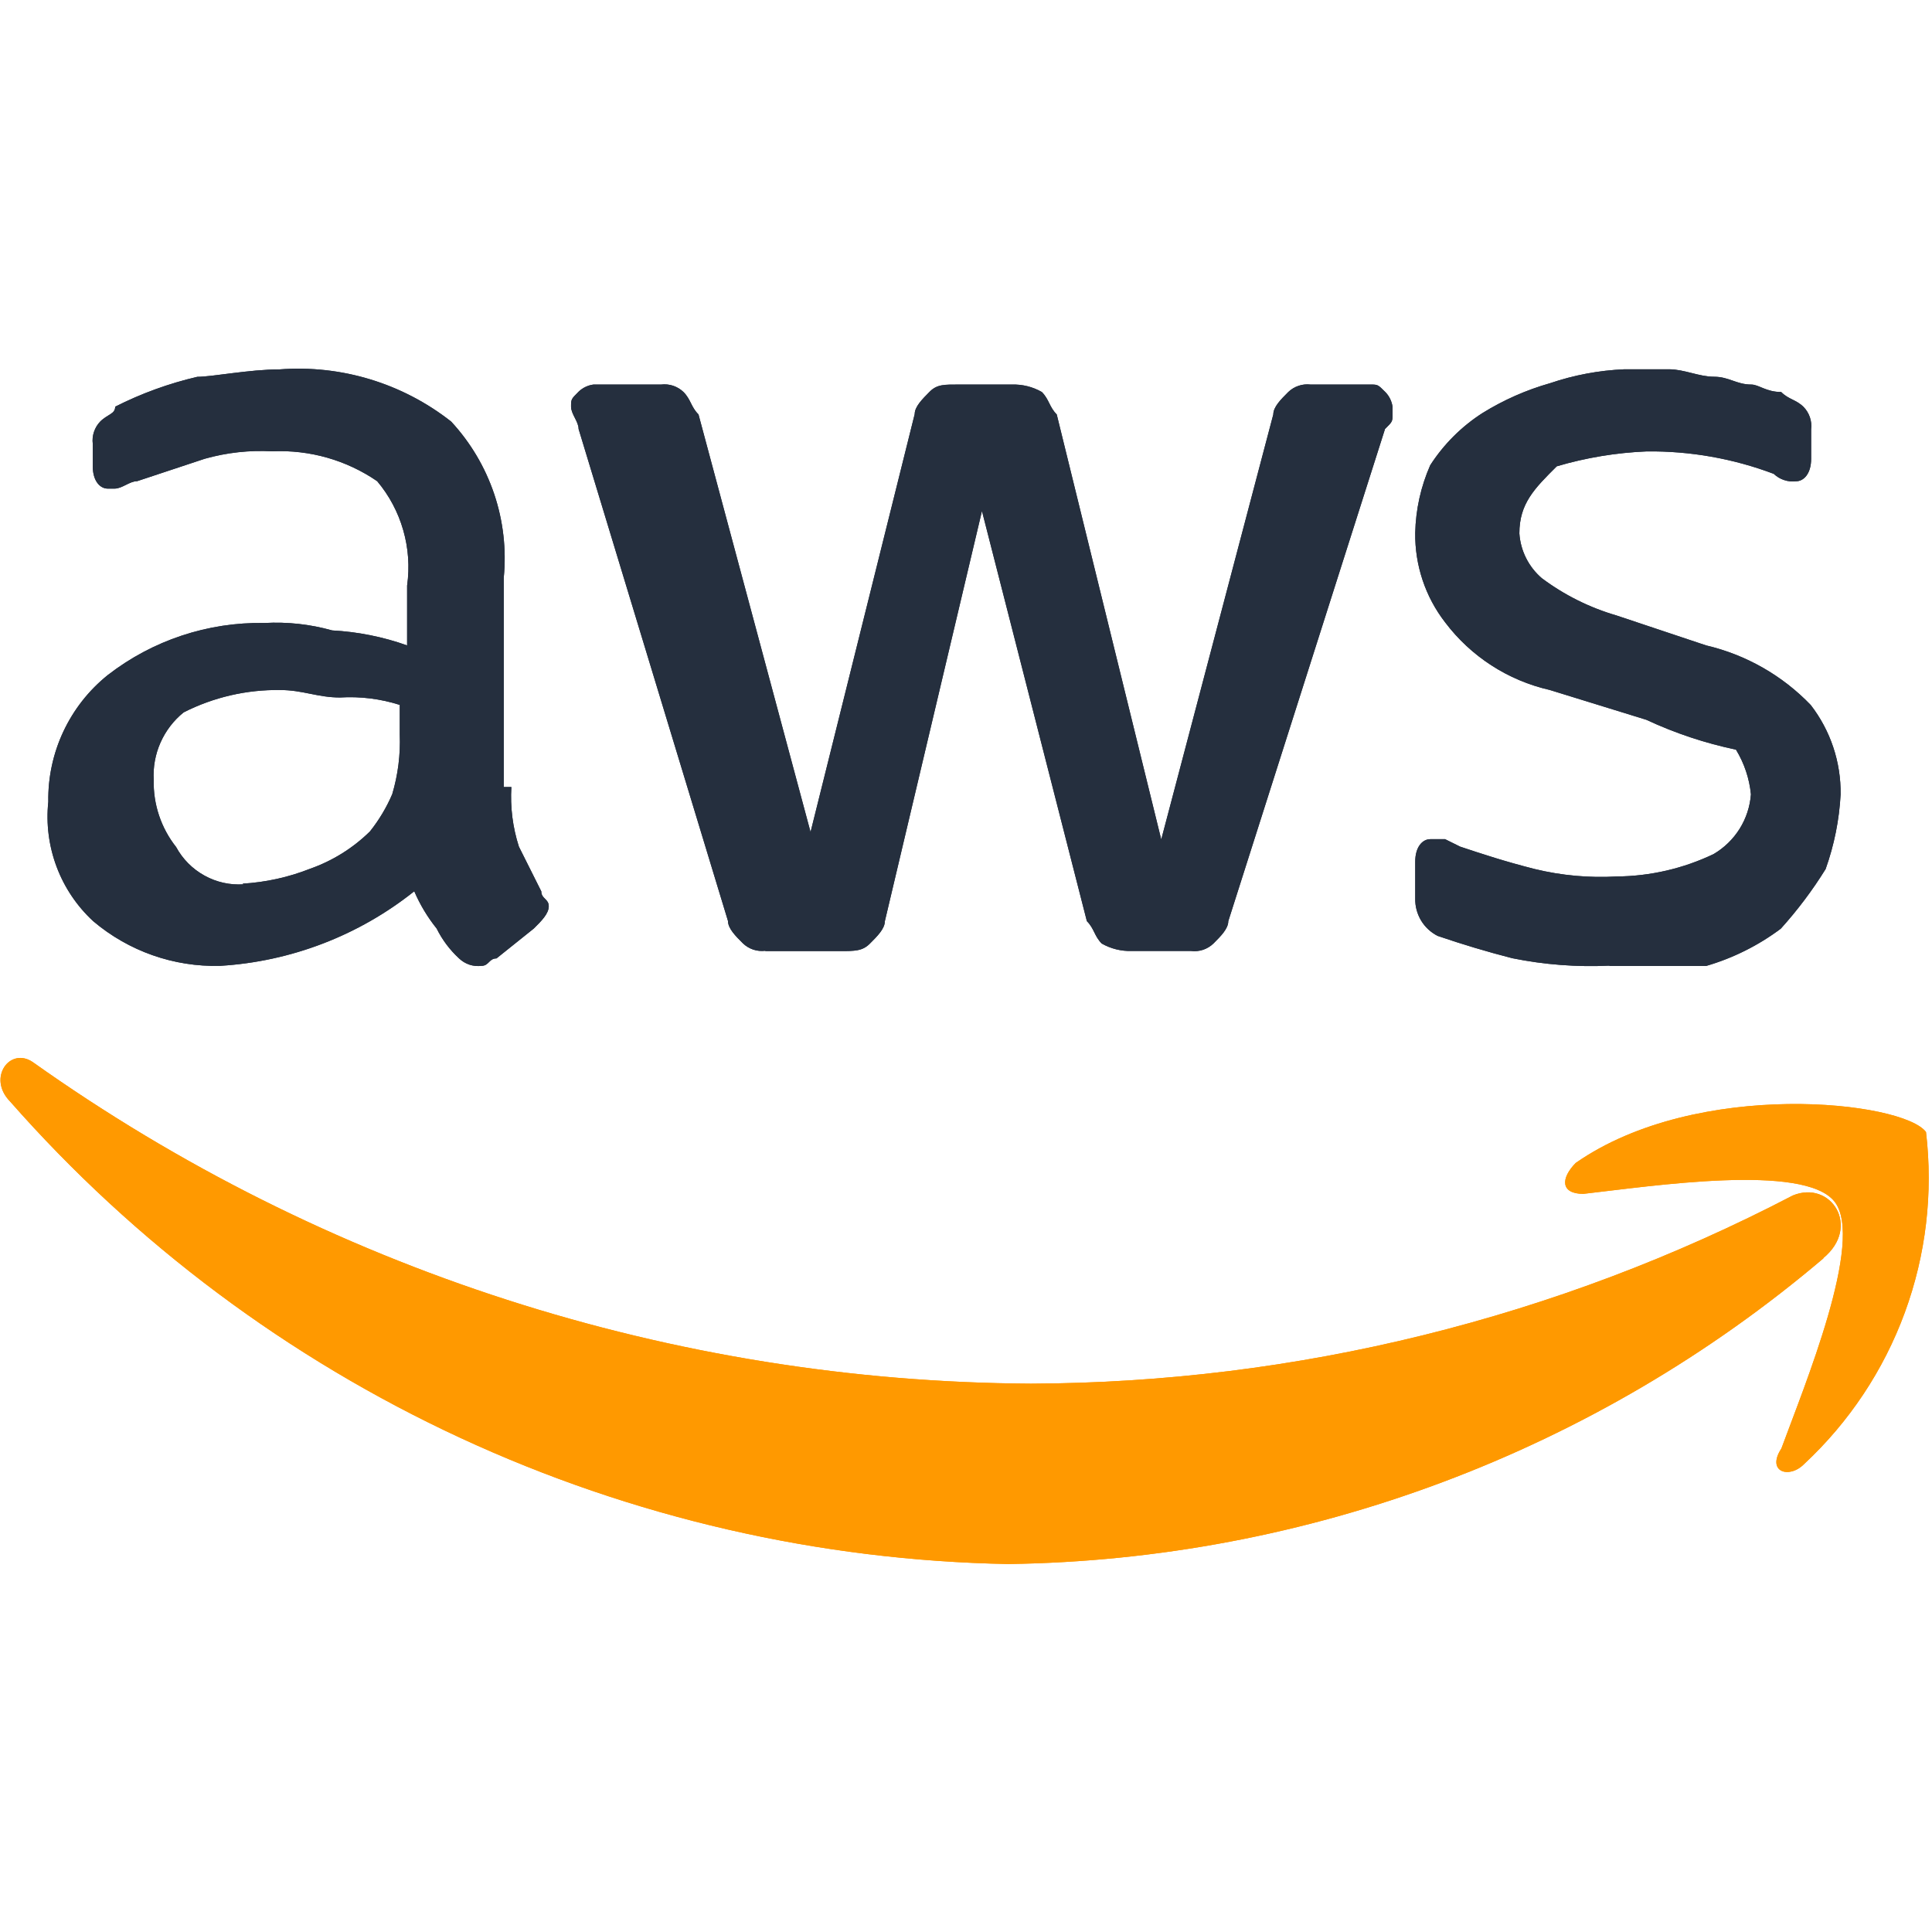 <svg width="50" height="50" viewBox="0 0 50 50" fill="none" xmlns="http://www.w3.org/2000/svg">
<path d="M13.234 20.368C13.203 20.89 13.269 21.413 13.429 21.911L14.009 23.069C14.009 23.261 14.202 23.261 14.202 23.454C14.202 23.646 14.009 23.839 13.814 24.031L12.849 24.804C12.654 24.804 12.654 24.996 12.461 24.996C12.357 25.009 12.25 24.999 12.15 24.966C12.049 24.932 11.958 24.877 11.881 24.804C11.642 24.584 11.445 24.322 11.301 24.031C11.065 23.737 10.87 23.413 10.721 23.066C9.285 24.211 7.53 24.885 5.696 24.996C4.496 25.028 3.326 24.615 2.411 23.839C1.99 23.45 1.666 22.968 1.465 22.432C1.264 21.896 1.19 21.32 1.25 20.751C1.24 20.124 1.373 19.502 1.639 18.934C1.905 18.366 2.297 17.866 2.786 17.473C3.945 16.573 5.378 16.096 6.846 16.123C7.436 16.09 8.027 16.155 8.596 16.315C9.258 16.35 9.912 16.481 10.536 16.703V15.155C10.604 14.676 10.57 14.187 10.436 13.722C10.303 13.256 10.073 12.823 9.761 12.453C8.965 11.907 8.013 11.636 7.048 11.68C6.458 11.647 5.867 11.712 5.298 11.873L3.548 12.453C3.356 12.453 3.161 12.645 2.968 12.645H2.786C2.593 12.645 2.401 12.453 2.401 12.068V11.488C2.388 11.383 2.398 11.277 2.432 11.177C2.465 11.077 2.52 10.986 2.593 10.91C2.786 10.717 2.981 10.717 2.981 10.525C3.655 10.183 4.369 9.924 5.106 9.752C5.493 9.752 6.458 9.56 7.231 9.56C8.83 9.437 10.416 9.919 11.676 10.91C12.176 11.45 12.555 12.089 12.79 12.786C13.024 13.482 13.108 14.221 13.037 14.953V20.368H13.229H13.234ZM6.276 22.869C6.876 22.834 7.467 22.704 8.026 22.483C8.606 22.279 9.135 21.949 9.574 21.518C9.808 21.224 10.003 20.899 10.151 20.553C10.3 20.052 10.366 19.53 10.346 19.008V18.243C9.847 18.084 9.322 18.019 8.799 18.051C8.221 18.051 7.834 17.858 7.254 17.858C6.386 17.845 5.528 18.043 4.753 18.436C4.494 18.645 4.289 18.913 4.154 19.217C4.019 19.521 3.959 19.853 3.978 20.186C3.963 20.814 4.168 21.428 4.558 21.921C4.727 22.233 4.981 22.489 5.292 22.66C5.602 22.832 5.955 22.91 6.308 22.886L6.276 22.869ZM19.807 24.606C19.702 24.619 19.596 24.609 19.495 24.576C19.395 24.542 19.303 24.487 19.227 24.414C19.032 24.221 18.84 24.026 18.84 23.834L14.974 11.102C14.974 10.91 14.779 10.717 14.779 10.525C14.779 10.332 14.779 10.332 14.974 10.137C15.079 10.036 15.214 9.971 15.359 9.952H17.109C17.214 9.939 17.321 9.95 17.421 9.983C17.521 10.017 17.613 10.072 17.689 10.145C17.882 10.34 17.882 10.532 18.077 10.725L20.977 21.533L23.672 10.717C23.672 10.525 23.867 10.332 24.06 10.137C24.253 9.942 24.448 9.952 24.835 9.952H26.188C26.459 9.944 26.727 10.01 26.963 10.145C27.155 10.34 27.155 10.532 27.348 10.725L30.053 21.726L32.953 10.725C32.953 10.532 33.146 10.34 33.341 10.145C33.417 10.072 33.508 10.017 33.608 9.984C33.708 9.95 33.814 9.94 33.918 9.952H35.466C35.658 9.952 35.658 9.952 35.851 10.145C35.953 10.248 36.018 10.382 36.039 10.525V10.717C36.039 10.91 36.039 10.91 35.844 11.102L31.788 23.841C31.788 24.034 31.596 24.226 31.403 24.419C31.327 24.492 31.235 24.547 31.135 24.581C31.035 24.614 30.928 24.624 30.823 24.611H29.288C29.017 24.62 28.748 24.553 28.513 24.419C28.32 24.226 28.32 24.031 28.128 23.839L25.413 13.225L22.9 23.841C22.9 24.034 22.705 24.229 22.512 24.421C22.32 24.614 22.125 24.614 21.737 24.614H19.807V24.606ZM41.652 24.991C40.809 25.031 39.965 24.966 39.139 24.799C38.487 24.632 37.843 24.439 37.206 24.221C37.029 24.131 36.88 23.993 36.777 23.822C36.675 23.651 36.622 23.455 36.626 23.256V22.299C36.626 21.911 36.819 21.718 37.014 21.718H37.399L37.789 21.911C38.369 22.104 38.949 22.296 39.721 22.491C40.416 22.66 41.133 22.724 41.847 22.683C42.712 22.675 43.566 22.477 44.347 22.104C44.621 21.943 44.852 21.719 45.021 21.45C45.189 21.181 45.29 20.875 45.314 20.558C45.274 20.148 45.141 19.753 44.927 19.401C44.126 19.233 43.348 18.974 42.607 18.628L40.106 17.856C39.026 17.61 38.067 16.99 37.399 16.105C36.887 15.443 36.615 14.627 36.626 13.79C36.639 13.187 36.771 12.592 37.014 12.04C37.363 11.498 37.824 11.038 38.366 10.69C38.911 10.352 39.5 10.092 40.116 9.917C40.737 9.706 41.384 9.585 42.039 9.557H43.199C43.584 9.557 43.972 9.75 44.359 9.75C44.747 9.75 44.939 9.952 45.324 9.952C45.517 9.952 45.709 10.145 46.097 10.145C46.289 10.34 46.484 10.34 46.677 10.532C46.751 10.608 46.806 10.699 46.84 10.799C46.874 10.899 46.885 11.005 46.872 11.11V11.875C46.872 12.263 46.677 12.455 46.484 12.455C46.38 12.468 46.273 12.458 46.173 12.424C46.072 12.391 45.981 12.336 45.904 12.263C44.855 11.867 43.741 11.67 42.619 11.682C41.83 11.715 41.047 11.844 40.289 12.068C39.709 12.645 39.321 13.033 39.321 13.805C39.336 14.027 39.395 14.244 39.495 14.443C39.594 14.641 39.733 14.818 39.901 14.963C40.482 15.398 41.137 15.725 41.834 15.928L44.154 16.703C45.187 16.945 46.127 17.481 46.862 18.246C47.374 18.908 47.646 19.724 47.635 20.561C47.599 21.22 47.469 21.87 47.247 22.491C46.908 23.039 46.519 23.555 46.087 24.034C45.506 24.469 44.851 24.796 44.154 24.999H41.654L41.652 24.991Z" fill="#252F3E"/>
<path d="M47.192 32.564C41.292 37.572 33.833 40.369 26.095 40.477C21.193 40.386 16.363 39.274 11.915 37.213C7.466 35.151 3.496 32.185 0.258 28.503C-0.335 27.896 0.258 27.083 0.85 27.488C8.4 32.851 17.42 35.757 26.68 35.809C33.547 35.784 40.308 34.114 46.397 30.939C47.382 30.531 48.172 31.749 47.185 32.561L47.192 32.564Z" fill="#FF9900"/>
<path d="M47.477 31.097C46.687 30.097 42.747 30.697 40.977 30.897C40.386 30.897 40.386 30.497 40.779 30.097C43.932 27.899 49.255 28.497 49.845 29.297C50.032 30.876 49.844 32.477 49.296 33.969C48.748 35.462 47.856 36.804 46.692 37.888C46.3 38.288 45.707 38.087 46.102 37.487C46.687 35.89 48.265 32.094 47.477 31.097Z" fill="#FF9900"/>
<path d="M13.234 20.368C13.203 20.89 13.269 21.413 13.429 21.911L14.009 23.069C14.009 23.261 14.202 23.261 14.202 23.454C14.202 23.646 14.009 23.839 13.814 24.031L12.849 24.804C12.654 24.804 12.654 24.996 12.461 24.996C12.357 25.009 12.25 24.999 12.15 24.966C12.049 24.932 11.958 24.877 11.881 24.804C11.642 24.584 11.445 24.322 11.301 24.031C11.065 23.737 10.87 23.413 10.721 23.066C9.285 24.211 7.53 24.885 5.696 24.996C4.496 25.028 3.326 24.615 2.411 23.839C1.99 23.45 1.666 22.968 1.465 22.432C1.264 21.896 1.19 21.32 1.25 20.751C1.24 20.124 1.373 19.502 1.639 18.934C1.905 18.366 2.297 17.866 2.786 17.473C3.945 16.573 5.378 16.096 6.846 16.123C7.436 16.09 8.027 16.155 8.596 16.315C9.258 16.35 9.912 16.481 10.536 16.703V15.155C10.604 14.676 10.57 14.187 10.436 13.722C10.303 13.256 10.073 12.823 9.761 12.453C8.965 11.907 8.013 11.636 7.048 11.68C6.458 11.647 5.867 11.712 5.298 11.873L3.548 12.453C3.356 12.453 3.161 12.645 2.968 12.645H2.786C2.593 12.645 2.401 12.453 2.401 12.068V11.488C2.388 11.383 2.398 11.277 2.432 11.177C2.465 11.077 2.52 10.986 2.593 10.91C2.786 10.717 2.981 10.717 2.981 10.525C3.655 10.183 4.369 9.924 5.106 9.752C5.493 9.752 6.458 9.56 7.231 9.56C8.83 9.437 10.416 9.919 11.676 10.91C12.176 11.45 12.555 12.089 12.79 12.786C13.024 13.482 13.108 14.221 13.037 14.953V20.368H13.229H13.234ZM6.276 22.869C6.876 22.834 7.467 22.704 8.026 22.483C8.606 22.279 9.135 21.949 9.574 21.518C9.808 21.224 10.003 20.899 10.151 20.553C10.3 20.052 10.366 19.53 10.346 19.008V18.243C9.847 18.084 9.322 18.019 8.799 18.051C8.221 18.051 7.834 17.858 7.254 17.858C6.386 17.845 5.528 18.043 4.753 18.436C4.494 18.645 4.289 18.913 4.154 19.217C4.019 19.521 3.959 19.853 3.978 20.186C3.963 20.814 4.168 21.428 4.558 21.921C4.727 22.233 4.981 22.489 5.292 22.66C5.602 22.832 5.955 22.91 6.308 22.886L6.276 22.869ZM19.807 24.606C19.702 24.619 19.596 24.609 19.495 24.576C19.395 24.542 19.303 24.487 19.227 24.414C19.032 24.221 18.84 24.026 18.84 23.834L14.974 11.102C14.974 10.91 14.779 10.717 14.779 10.525C14.779 10.332 14.779 10.332 14.974 10.137C15.079 10.036 15.214 9.971 15.359 9.952H17.109C17.214 9.939 17.321 9.95 17.421 9.983C17.521 10.017 17.613 10.072 17.689 10.145C17.882 10.34 17.882 10.532 18.077 10.725L20.977 21.533L23.672 10.717C23.672 10.525 23.867 10.332 24.06 10.137C24.253 9.942 24.448 9.952 24.835 9.952H26.188C26.459 9.944 26.727 10.01 26.963 10.145C27.155 10.34 27.155 10.532 27.348 10.725L30.053 21.726L32.953 10.725C32.953 10.532 33.146 10.34 33.341 10.145C33.417 10.072 33.508 10.017 33.608 9.984C33.708 9.95 33.814 9.94 33.918 9.952H35.466C35.658 9.952 35.658 9.952 35.851 10.145C35.953 10.248 36.018 10.382 36.039 10.525V10.717C36.039 10.91 36.039 10.91 35.844 11.102L31.788 23.841C31.788 24.034 31.596 24.226 31.403 24.419C31.327 24.492 31.235 24.547 31.135 24.581C31.035 24.614 30.928 24.624 30.823 24.611H29.288C29.017 24.62 28.748 24.553 28.513 24.419C28.32 24.226 28.32 24.031 28.128 23.839L25.413 13.225L22.9 23.841C22.9 24.034 22.705 24.229 22.512 24.421C22.32 24.614 22.125 24.614 21.737 24.614H19.807V24.606ZM41.652 24.991C40.809 25.031 39.965 24.966 39.139 24.799C38.487 24.632 37.843 24.439 37.206 24.221C37.029 24.131 36.88 23.993 36.777 23.822C36.675 23.651 36.622 23.455 36.626 23.256V22.299C36.626 21.911 36.819 21.718 37.014 21.718H37.399L37.789 21.911C38.369 22.104 38.949 22.296 39.721 22.491C40.416 22.66 41.133 22.724 41.847 22.683C42.712 22.675 43.566 22.477 44.347 22.104C44.621 21.943 44.852 21.719 45.021 21.45C45.189 21.181 45.29 20.875 45.314 20.558C45.274 20.148 45.141 19.753 44.927 19.401C44.126 19.233 43.348 18.974 42.607 18.628L40.106 17.856C39.026 17.61 38.067 16.99 37.399 16.105C36.887 15.443 36.615 14.627 36.626 13.79C36.639 13.187 36.771 12.592 37.014 12.04C37.363 11.498 37.824 11.038 38.366 10.69C38.911 10.352 39.5 10.092 40.116 9.917C40.737 9.706 41.384 9.585 42.039 9.557H43.199C43.584 9.557 43.972 9.75 44.359 9.75C44.747 9.75 44.939 9.952 45.324 9.952C45.517 9.952 45.709 10.145 46.097 10.145C46.289 10.34 46.484 10.34 46.677 10.532C46.751 10.608 46.806 10.699 46.84 10.799C46.874 10.899 46.885 11.005 46.872 11.11V11.875C46.872 12.263 46.677 12.455 46.484 12.455C46.38 12.468 46.273 12.458 46.173 12.424C46.072 12.391 45.981 12.336 45.904 12.263C44.855 11.867 43.741 11.67 42.619 11.682C41.83 11.715 41.047 11.844 40.289 12.068C39.709 12.645 39.321 13.033 39.321 13.805C39.336 14.027 39.395 14.244 39.495 14.443C39.594 14.641 39.733 14.818 39.901 14.963C40.482 15.398 41.137 15.725 41.834 15.928L44.154 16.703C45.187 16.945 46.127 17.481 46.862 18.246C47.374 18.908 47.646 19.724 47.635 20.561C47.599 21.22 47.469 21.87 47.247 22.491C46.908 23.039 46.519 23.555 46.087 24.034C45.506 24.469 44.851 24.796 44.154 24.999H41.654L41.652 24.991Z" fill="#252F3E"/>
<path d="M47.192 32.564C41.292 37.572 33.833 40.369 26.095 40.477C21.193 40.386 16.363 39.274 11.915 37.213C7.466 35.151 3.496 32.185 0.258 28.503C-0.335 27.896 0.258 27.083 0.85 27.488C8.4 32.851 17.42 35.757 26.68 35.809C33.547 35.784 40.308 34.114 46.397 30.939C47.382 30.531 48.172 31.749 47.185 32.561L47.192 32.564Z" fill="#FF9900"/>
<path d="M47.477 31.097C46.687 30.097 42.747 30.697 40.977 30.897C40.386 30.897 40.386 30.497 40.779 30.097C43.932 27.899 49.255 28.497 49.845 29.297C50.032 30.876 49.844 32.477 49.296 33.969C48.748 35.462 47.856 36.804 46.692 37.888C46.3 38.288 45.707 38.087 46.102 37.487C46.687 35.89 48.265 32.094 47.477 31.097Z" fill="#FF9900"/>
</svg>
